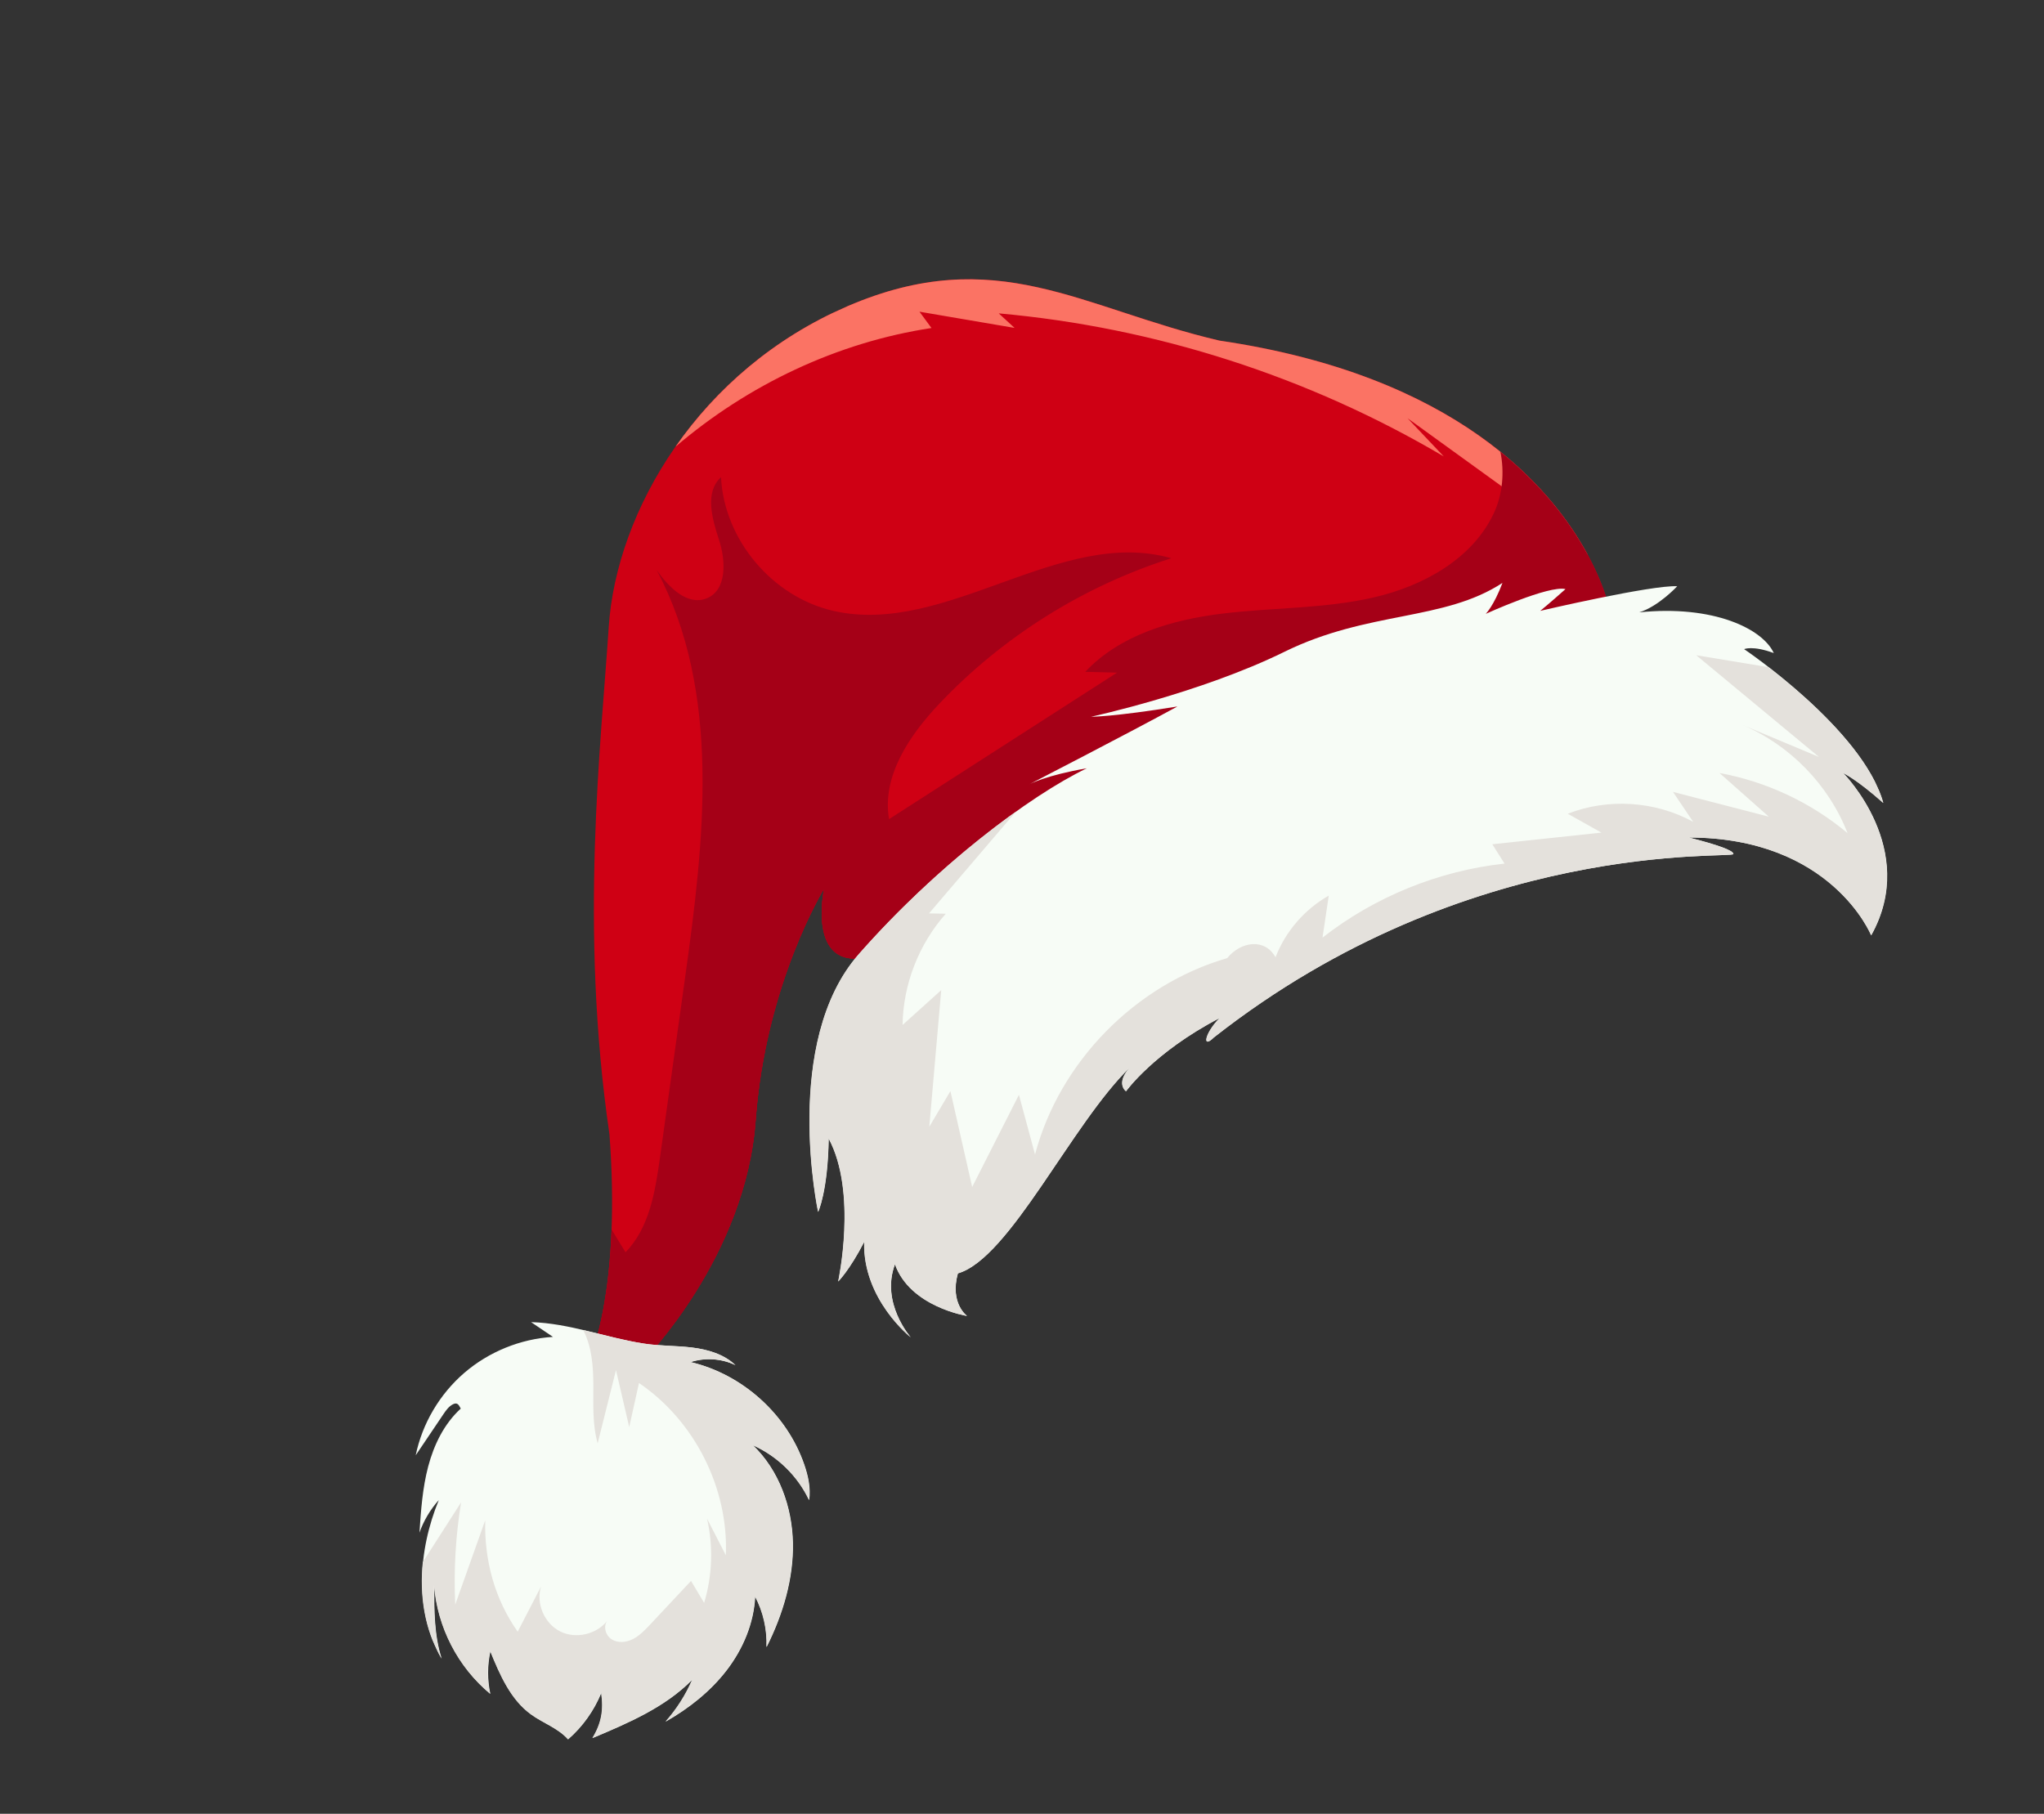 <svg width="80" height="71" viewBox="0 0 80 71" fill="none" xmlns="http://www.w3.org/2000/svg">
<rect x="0" y="0" width="80" height="71" fill="#333333" stroke="none"/>
<g clip-path="url(#clip0_3833_8291)">
<path d="M62.995 23.858C62.995 23.858 61.357 15.332 47.73 13.333C42.328 12.068 39 9.477 33.173 11.985C27.349 14.491 24.12 20.001 23.824 24.553C23.528 29.105 22.666 36.272 23.854 44.41C24.289 50.225 23.192 52.858 23.192 52.858L25.203 53.234C25.203 53.234 29.186 49.208 29.575 43.854C29.963 38.501 32.253 34.789 32.253 34.789C32.253 34.789 31.555 38.005 33.965 37.464C33.965 37.464 45.701 25.516 62.995 23.858Z" fill="#CF0014"/>
<path d="M55.095 16.376C55.567 16.873 56.037 17.371 56.509 17.868C51.221 14.744 45.222 12.813 39.089 12.267C39.295 12.457 39.504 12.646 39.71 12.836C38.469 12.624 37.228 12.413 35.987 12.201C36.144 12.414 36.3 12.627 36.457 12.84C32.766 13.4 29.274 15.063 26.438 17.487C28.007 15.236 30.268 13.237 33.171 11.986C38.996 9.48 42.323 12.071 47.727 13.333C56.986 14.691 60.708 19.061 62.144 21.725C61.573 21.142 60.949 20.608 60.273 20.119C58.545 18.87 56.821 17.623 55.093 16.373L55.095 16.376Z" fill="#FB7364"/>
<g style="mix-blend-mode:multiply">
<path d="M23.933 48.125C24.116 48.423 24.299 48.721 24.482 49.019C25.415 48.065 25.643 46.65 25.828 45.334C26.155 42.985 26.485 40.636 26.811 38.287C27.562 32.905 28.246 27.11 25.702 22.317C26.167 22.977 26.889 23.719 27.646 23.427C28.458 23.112 28.412 21.952 28.14 21.129C27.871 20.305 27.573 19.266 28.22 18.679C28.339 21.123 30.224 23.365 32.615 23.912C37.03 24.922 41.489 20.61 45.845 21.852C42.4 22.944 39.24 24.928 36.759 27.552C35.588 28.79 34.508 30.39 34.797 32.064C37.771 30.153 40.747 28.241 43.72 26.33C43.306 26.319 42.89 26.309 42.476 26.298C43.835 24.852 45.875 24.258 47.844 24.019C49.813 23.779 51.821 23.831 53.757 23.388C55.693 22.945 57.627 21.883 58.466 20.091C58.813 19.351 58.886 18.483 58.724 17.681C62.373 20.632 62.995 23.858 62.995 23.858C45.701 25.516 33.965 37.465 33.965 37.465C31.557 38.005 32.252 34.789 32.252 34.789C32.252 34.789 29.964 38.497 29.574 43.855C29.186 49.209 25.203 53.234 25.203 53.234L23.192 52.859C23.192 52.859 23.816 51.361 23.935 48.13L23.933 48.125Z" fill="#A50017"/>
</g>
<g style="mix-blend-mode:multiply">
<path d="M24.905 50.191C26.006 49.522 26.487 48.199 26.824 46.961C27.143 45.793 27.407 44.609 27.645 43.422C28.82 37.559 29.381 31.577 29.311 25.604C29.265 27.101 30.468 28.53 31.954 28.742C33.224 28.925 34.55 28.201 35.156 27.083C34.562 28.536 33.97 29.988 33.376 31.441C33.099 32.117 32.831 32.927 33.231 33.535C33.593 34.086 34.38 34.218 35.012 34.026C35.645 33.834 36.203 33.432 36.685 32.98C39.442 30.409 43.689 29.048 47.609 28.205C39.111 32.225 33.968 37.462 33.968 37.462C31.56 38.002 32.256 34.787 32.256 34.787C32.256 34.787 29.968 38.495 29.578 43.853C29.189 49.207 25.206 53.232 25.206 53.232L23.195 52.856C23.195 52.856 23.499 52.124 23.722 50.587C24.139 50.537 24.543 50.409 24.904 50.188L24.905 50.191Z" fill="#A50017"/>
</g>
<path d="M18.031 55.141C17.383 55.734 16.984 56.553 16.76 57.4C16.536 58.246 16.475 59.124 16.417 59.995C16.583 59.525 16.841 59.091 17.174 58.72C16.355 60.707 16.208 63.078 17.288 64.926C16.993 64.011 16.994 63.029 16.997 62.065C17.13 63.704 17.924 65.251 19.191 66.305C19.074 65.758 19.074 65.186 19.195 64.64C19.572 65.562 19.986 66.529 20.794 67.114C21.264 67.456 21.852 67.649 22.238 68.086C22.805 67.593 23.253 66.963 23.536 66.268C23.637 66.928 23.545 67.464 23.193 68.037C24.596 67.447 26.039 66.832 27.103 65.746C26.845 66.345 26.488 66.905 26.054 67.394C26.964 66.875 27.806 66.212 28.445 65.38C29.084 64.547 29.508 63.541 29.559 62.495C29.879 63.1 30.033 63.789 30.006 64.473C30.641 63.205 31.063 61.809 31.035 60.396C31.006 58.984 30.491 57.553 29.472 56.574C30.427 57.001 31.224 57.775 31.672 58.721C31.737 58.25 31.633 57.775 31.479 57.327C30.801 55.361 29.065 53.797 27.032 53.319C27.606 53.135 28.248 53.179 28.788 53.439C28.337 53.007 27.699 52.823 27.077 52.748C26.454 52.673 25.822 52.693 25.202 52.595C23.724 52.363 22.283 51.796 20.786 51.754C21.072 51.946 21.355 52.138 21.642 52.332C20.374 52.408 19.133 52.912 18.169 53.743C17.206 54.574 16.527 55.724 16.27 56.967C16.632 56.43 16.992 55.897 17.354 55.359C17.457 55.206 17.567 55.049 17.732 54.968C17.896 54.887 17.955 54.982 18.036 55.145L18.031 55.141Z" fill="#F7FCF6"/>
<g style="mix-blend-mode:multiply">
<path d="M16.556 61.135C17.052 60.362 17.55 59.584 18.046 58.811C17.832 60.134 17.754 61.479 17.817 62.813C18.207 61.713 18.6 60.611 18.991 59.511C18.952 61.079 19.359 62.59 20.262 63.872C20.568 63.282 20.875 62.692 21.177 62.101C20.969 62.762 21.301 63.544 21.92 63.859C22.538 64.174 23.372 63.974 23.788 63.419C23.592 63.636 23.693 64.015 23.94 64.171C24.187 64.327 24.517 64.292 24.777 64.158C25.036 64.024 25.242 63.808 25.444 63.594C25.979 63.025 26.514 62.452 27.046 61.884L27.559 62.744C27.88 61.678 27.922 60.531 27.673 59.447C27.919 59.925 28.162 60.402 28.409 60.88C28.517 58.252 27.187 55.615 25.009 54.137C24.881 54.711 24.755 55.288 24.627 55.862C24.454 55.119 24.281 54.375 24.109 53.632C23.869 54.589 23.632 55.544 23.392 56.498C23.184 55.767 23.224 54.993 23.223 54.234C23.22 53.491 23.167 52.721 22.826 52.064C23.612 52.249 24.395 52.47 25.19 52.591C25.809 52.687 26.443 52.67 27.065 52.745C27.688 52.82 28.325 53.004 28.777 53.435C28.237 53.176 27.594 53.132 27.021 53.315C29.053 53.794 30.79 55.358 31.467 57.324C31.622 57.772 31.725 58.247 31.66 58.717C31.213 57.771 30.419 56.996 29.46 56.571C30.482 57.549 30.994 58.981 31.023 60.393C31.052 61.805 30.629 63.202 29.995 64.47C30.022 63.785 29.867 63.096 29.547 62.492C29.498 63.534 29.073 64.544 28.434 65.376C27.795 66.209 26.956 66.87 26.042 67.391C26.476 66.902 26.834 66.342 27.091 65.742C26.027 66.828 24.585 67.443 23.182 68.034C23.533 67.461 23.626 66.928 23.525 66.265C23.241 66.96 22.792 67.587 22.226 68.083C21.841 67.646 21.255 67.451 20.782 67.111C19.974 66.526 19.561 65.558 19.184 64.636C19.062 65.183 19.06 65.756 19.18 66.301C17.913 65.248 17.119 63.704 16.986 62.061C16.983 63.025 16.981 64.007 17.277 64.923C16.612 63.785 16.413 62.454 16.549 61.132L16.556 61.135Z" fill="#E4E1DC"/>
</g>
<path d="M73.236 36.611C73.236 36.611 71.695 32.782 66.101 32.783C67.259 33.077 67.84 33.292 67.845 33.428C67.855 33.629 57.508 32.752 47.504 40.615C47.048 41.071 47.141 40.453 47.736 39.85C45.158 41.193 44.073 42.717 44.073 42.717C44.073 42.717 43.647 42.417 44.228 41.78C41.955 43.972 39.521 49.262 37.492 49.845C37.167 51.021 37.85 51.51 37.85 51.51C37.85 51.51 35.62 51.159 35.03 49.487C34.458 51.005 35.647 52.347 35.647 52.347C35.647 52.347 33.763 50.866 33.825 48.612C33.246 49.733 32.809 50.161 32.809 50.161C32.809 50.161 33.571 46.672 32.436 44.564C32.404 46.636 32.024 47.437 32.024 47.437C32.024 47.437 30.593 40.783 33.62 37.344C36.644 33.906 40.276 31.163 42.536 30.074C40.938 30.348 40.293 30.698 40.293 30.698C40.293 30.698 44.152 28.708 46.083 27.655C43.568 28.062 42.703 28.057 42.703 28.057C42.703 28.057 46.99 27.128 50.272 25.514C53.556 23.898 56.505 24.324 58.805 22.817C58.468 23.712 58.151 24.029 58.151 24.029C58.151 24.029 60.623 22.9 61.271 23.06C60.619 23.643 60.283 23.912 60.283 23.912C60.283 23.912 64.642 22.893 65.645 22.948C65.645 22.948 64.914 23.738 64.159 23.97C67.066 23.671 68.992 24.617 69.424 25.564C68.596 25.258 68.263 25.41 68.263 25.41C68.263 25.41 72.909 28.54 73.713 31.43C72.65 30.486 72.144 30.261 72.144 30.261C72.144 30.261 75.123 33.243 73.24 36.612L73.236 36.611Z" fill="#F7FCF6"/>
<g style="mix-blend-mode:multiply">
<path d="M32.802 50.164C32.802 50.164 33.564 46.675 32.429 44.567C32.397 46.639 32.017 47.44 32.017 47.44C32.017 47.44 30.585 40.786 33.613 37.347C35.586 35.105 37.815 33.162 39.756 31.778C38.625 33.104 37.491 34.428 36.361 35.754L37.017 35.767C35.961 36.959 35.347 38.534 35.326 40.121C35.829 39.667 36.336 39.213 36.839 38.758C36.684 40.539 36.526 42.321 36.372 44.105C36.647 43.641 36.922 43.175 37.198 42.711C37.483 43.963 37.766 45.215 38.05 46.464C38.66 45.26 39.272 44.059 39.88 42.856C40.091 43.635 40.302 44.413 40.51 45.194C41.464 41.579 44.427 38.551 48.031 37.505C48.576 36.838 49.513 36.722 49.922 37.473C50.311 36.464 51.061 35.593 52.006 35.059C51.925 35.605 51.845 36.154 51.762 36.702C53.808 35.102 56.307 34.086 58.886 33.805C58.727 33.553 58.568 33.3 58.408 33.048C59.832 32.895 61.253 32.743 62.678 32.592C62.239 32.346 61.799 32.099 61.36 31.853C62.939 31.235 64.79 31.356 66.269 32.171C66.005 31.779 65.743 31.39 65.479 30.998C66.73 31.32 67.98 31.647 69.231 31.969C68.586 31.398 67.943 30.829 67.298 30.258C69.138 30.596 70.883 31.415 72.311 32.613C71.576 30.72 70.045 29.153 68.17 28.365C69.177 28.787 70.184 29.209 71.191 29.63C69.591 28.304 67.988 26.976 66.389 25.649C67.332 25.807 68.276 25.96 69.219 26.117C70.624 27.204 73.135 29.377 73.705 31.43C72.642 30.487 72.136 30.261 72.136 30.261C72.136 30.261 75.114 33.243 73.232 36.613C73.232 36.613 71.691 32.784 66.097 32.785C67.254 33.079 67.835 33.294 67.841 33.429C67.851 33.631 57.504 32.754 47.5 40.617C47.044 41.072 47.136 40.455 47.732 39.852C45.153 41.195 44.069 42.718 44.069 42.718C44.069 42.718 43.643 42.419 44.223 41.782C41.95 43.973 39.517 49.264 37.487 49.847C37.163 51.023 37.845 51.512 37.845 51.512C37.845 51.512 35.616 51.161 35.025 49.489C34.454 51.007 35.642 52.349 35.642 52.349C35.642 52.349 33.759 50.868 33.821 48.614C33.241 49.735 32.804 50.163 32.804 50.163L32.802 50.164Z" fill="#E4E1DC"/>
</g>
</g>
<defs>
<clipPath id="clip0_3833_8291">
<rect width="65.314" height="47.445" fill="white" transform="translate(0 27.133) rotate(-24.543)"/>
</clipPath>
</defs>
</svg>
